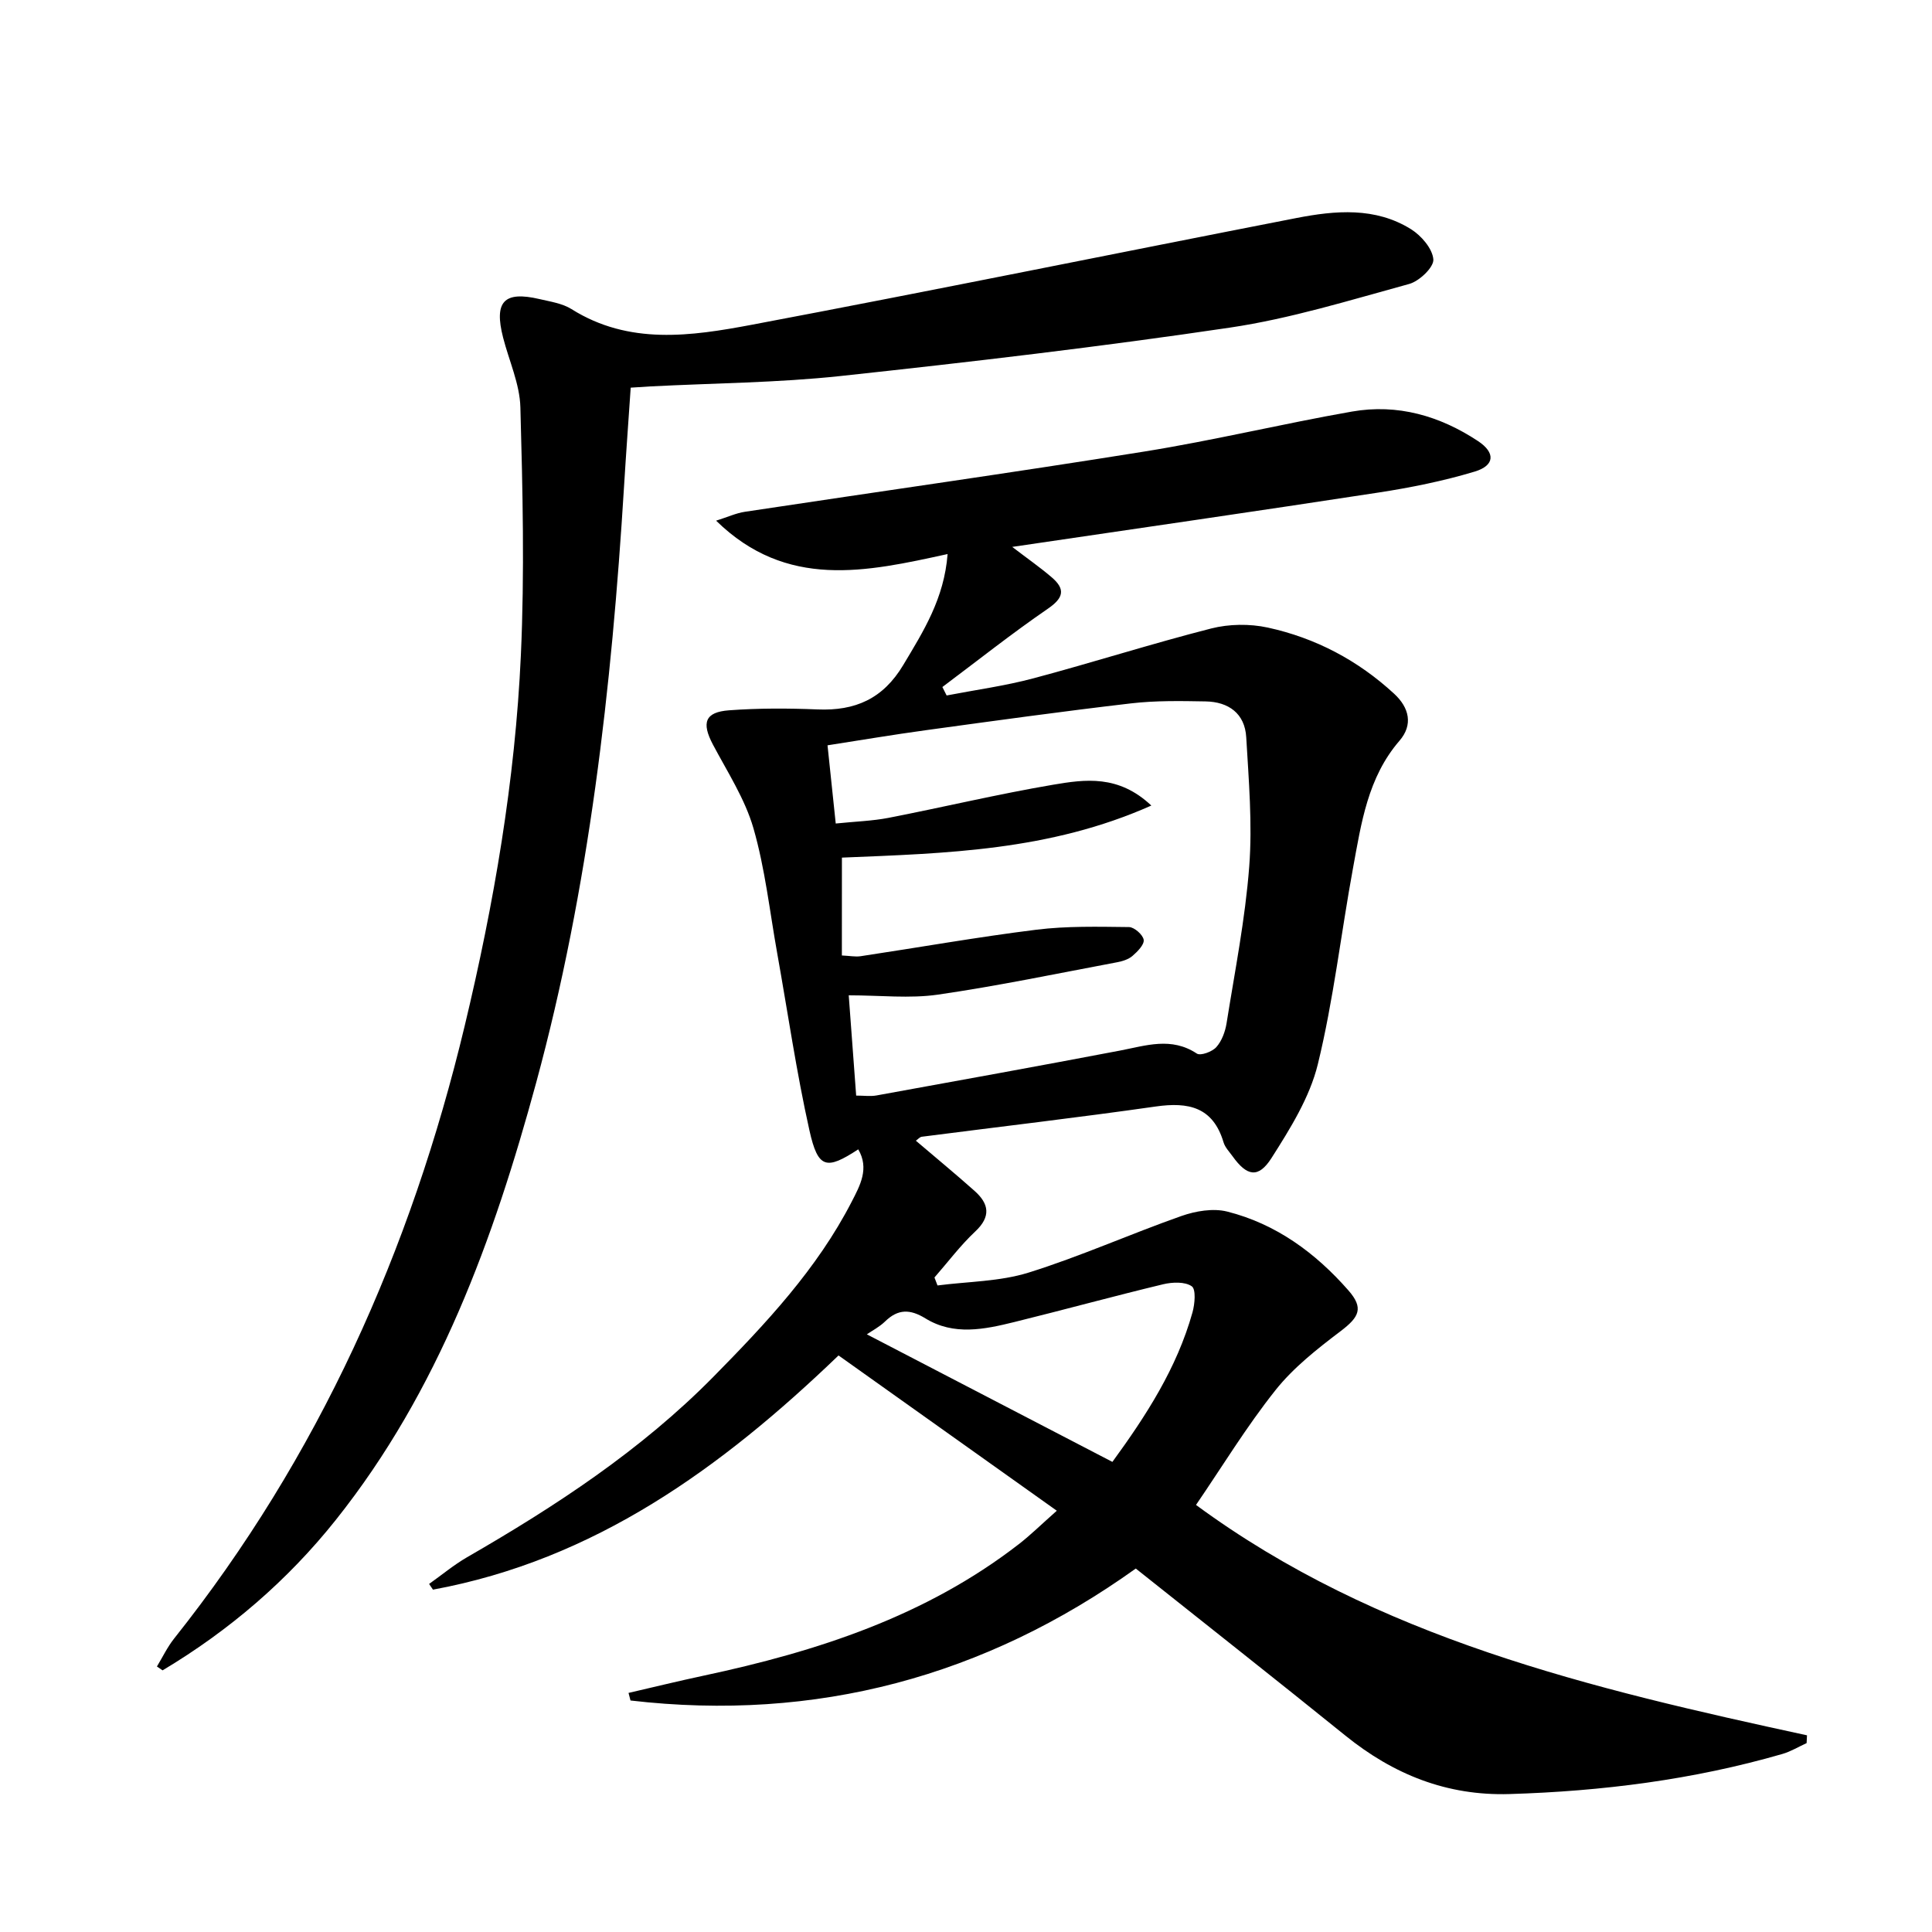 <svg enable-background="new 0 0 400 400" viewBox="0 0 400 400" xmlns="http://www.w3.org/2000/svg"><path d="m130.13 350.5c5.19-1.2 10.37-2.47 15.58-3.58 23.43-5 45.92-12.27 65.2-27.2 2.47-1.91 4.7-4.12 7.89-6.94-15.38-10.94-30.22-21.5-45.19-32.15-24.36 23.42-50.57 42.33-83.97 48.49-.27-.39-.53-.78-.8-1.18 2.61-1.85 5.1-3.93 7.86-5.53 18.37-10.59 36.02-22.16 51-37.36 10.87-11.04 21.48-22.33 28.65-36.28 1.71-3.32 3.67-6.85 1.34-10.81-6.6 4.32-8.33 4.02-10.1-3.9-2.71-12.13-4.49-24.47-6.68-36.71-1.55-8.65-2.5-17.48-4.92-25.88-1.76-6.08-5.39-11.65-8.4-17.34-2.37-4.5-1.65-6.7 3.36-7.07 6.08-.45 12.23-.43 18.33-.18 7.78.32 13.54-2.19 17.73-9.2 4.18-6.99 8.47-13.74 9.18-22.97-16.85 3.69-33.3 7.39-47.93-6.91 2.42-.76 4.15-1.57 5.96-1.84 27.56-4.17 55.16-8.05 82.68-12.47 14.41-2.31 28.63-5.76 43.01-8.28 9.42-1.65 18.19.88 26.11 6.12 3.62 2.4 3.48 5.05-.71 6.31-6.48 1.95-13.18 3.3-19.87 4.33-24.94 3.83-49.91 7.43-75.87 11.26 3.17 2.43 5.78 4.24 8.18 6.3 2.85 2.44 2.49 4.24-.79 6.49-7.47 5.13-14.59 10.78-21.85 16.22.29.58.59 1.17.88 1.75 6-1.16 12.08-1.98 17.97-3.55 12.31-3.28 24.46-7.17 36.8-10.32 3.7-.94 7.97-1 11.71-.19 9.89 2.15 18.68 6.79 26.17 13.7 3.15 2.9 3.95 6.44 1.11 9.73-6.58 7.62-7.91 17.06-9.62 26.35-2.49 13.54-4.03 27.29-7.29 40.64-1.68 6.86-5.72 13.33-9.59 19.41-2.72 4.27-5.1 3.76-8.04-.34-.68-.95-1.57-1.85-1.89-2.92-2.18-7.31-7.26-8.38-14.04-7.41-16.11 2.3-32.29 4.18-48.43 6.26-.42.05-.78.51-1.23.82 4.12 3.51 8.21 6.88 12.17 10.41 2.98 2.66 3.42 5.3.12 8.39-3.08 2.89-5.64 6.32-8.44 9.52.21.55.42 1.1.63 1.65 6.3-.82 12.87-.8 18.85-2.66 10.72-3.34 21.04-7.99 31.65-11.72 2.93-1.03 6.55-1.65 9.47-.92 10.12 2.55 18.3 8.56 25.11 16.33 3.19 3.65 2.25 5.5-1.63 8.44-4.84 3.67-9.77 7.54-13.5 12.24-5.99 7.53-11.02 15.82-16.43 23.73 37.51 27.62 81.86 38.03 126.5 47.7-.03.54-.05 1.08-.08 1.61-1.67.76-3.28 1.75-5.02 2.25-18.46 5.34-37.34 7.72-56.51 8.3-12.95.39-24.01-4.06-33.96-12.1-14.23-11.5-28.61-22.81-43.4-34.59-31.22 22.35-66.17 31.79-104.61 27.32-.14-.52-.27-1.05-.41-1.57zm44.17-152.68c1.61.07 2.79.32 3.9.15 12.11-1.82 24.19-3.97 36.34-5.48 6.33-.79 12.8-.62 19.21-.55 1.09.01 2.9 1.61 3.04 2.65.13 1.01-1.3 2.44-2.34 3.34-.83.71-2.07 1.09-3.19 1.3-12.35 2.32-24.66 4.9-37.09 6.7-5.84.84-11.91.14-18.45.14.56 7.48 1.04 14.04 1.54 20.76 1.63 0 2.96.2 4.22-.03 16.81-3.05 33.62-6.09 50.41-9.29 5.38-1.03 10.62-2.88 15.9.62.77.51 3.19-.38 4.04-1.34 1.14-1.28 1.84-3.2 2.12-4.95 1.72-10.79 3.86-21.57 4.69-32.44.67-8.85-.1-17.84-.62-26.75-.28-4.93-3.66-7.35-8.42-7.43-5.15-.09-10.36-.19-15.46.41-14.17 1.65-28.31 3.61-42.45 5.55-6.81.93-13.59 2.08-20.36 3.13.61 5.83 1.14 10.89 1.7 16.19 4.05-.42 7.54-.52 10.92-1.17 11.39-2.22 22.7-4.93 34.14-6.87 6.53-1.1 13.46-2.11 20.28 4.32-21.06 9.38-42.53 9.89-64.06 10.78-.01 6.91-.01 13.34-.01 20.26zm5.17 78.44c16.94 8.8 33.8 17.56 50.84 26.41 6.95-9.53 13.35-19.4 16.58-30.95.49-1.75.75-4.79-.15-5.41-1.41-.98-4.01-.87-5.91-.42-10.31 2.48-20.55 5.29-30.85 7.83-6.17 1.52-12.51 2.85-18.38-.76-3.18-1.95-5.67-1.98-8.35.63-1.16 1.13-2.66 1.9-3.78 2.67z"/><path d="m130.58 80.26c-.47 6.95-.97 13.71-1.38 20.47-2.56 41.67-7.23 83.08-18.2 123.46-8.8 32.36-20.19 63.76-41.44 90.45-10.02 12.59-22.1 22.94-35.9 31.19-.39-.27-.78-.54-1.17-.8 1.17-1.93 2.15-4 3.54-5.76 29.93-37.63 49.06-80.42 60.19-126.92 6.04-25.21 10.44-50.77 11.62-76.69.78-17.08.37-34.23-.1-51.33-.13-4.84-2.35-9.63-3.58-14.44-1.91-7.46.18-9.69 7.54-7.97 2.26.53 4.73.89 6.63 2.08 11.92 7.49 24.76 5.6 37.31 3.24 37.64-7.1 75.17-14.77 112.77-22.1 8.07-1.57 16.32-2.3 23.72 2.31 2.13 1.33 4.46 4.03 4.63 6.26.12 1.62-2.9 4.5-5 5.08-12.29 3.36-24.57 7.18-37.13 9.04-26.77 3.97-53.68 7.12-80.59 10.02-13.04 1.4-26.22 1.47-39.34 2.15-1.28.07-2.58.16-4.12.26z"/></svg>
